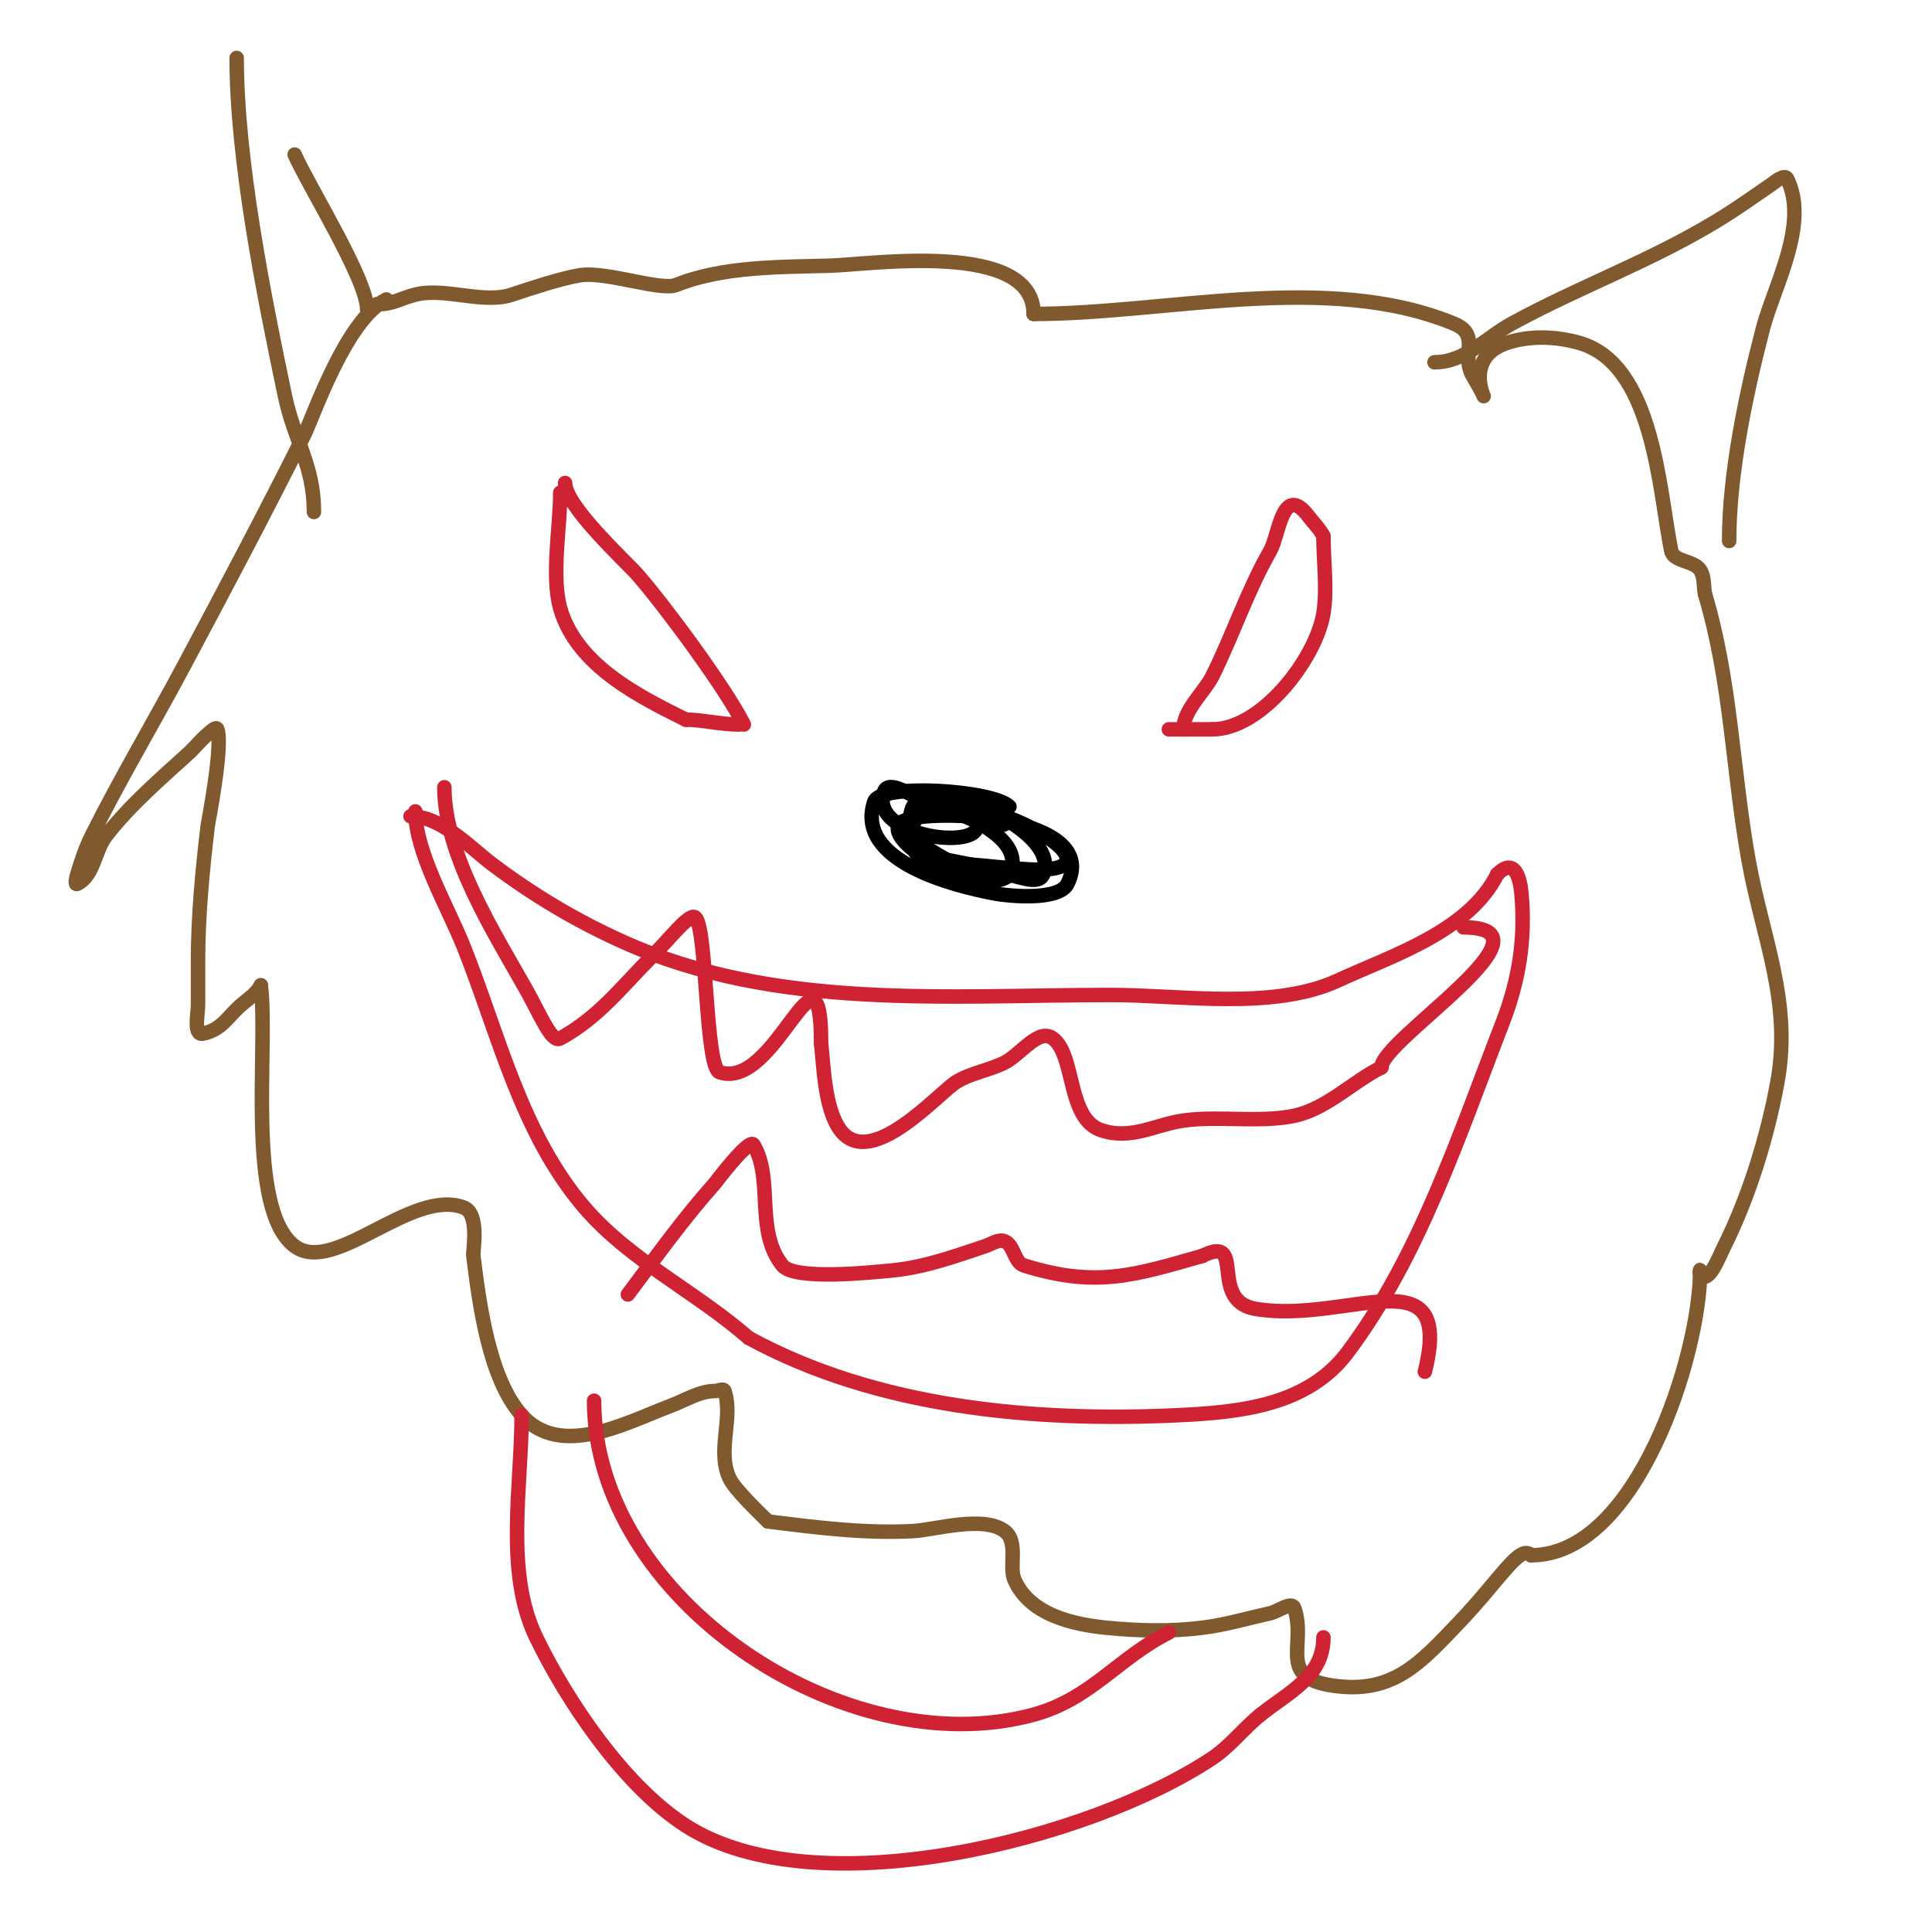 <svg viewBox='0 0 400 400' version='1.1' xmlns='http://www.w3.org/2000/svg' xmlns:xlink='http://www.w3.org/1999/xlink'><g fill='none' stroke='#cf2233' stroke-width='3' stroke-linecap='round' stroke-linejoin='round'><path d='M117,100c0,4.763 12.663,16.329 15,19c5.551,6.344 18.245,23.489 22,31'/><path d='M116,102c0,6.946 -1.919,17.283 0,24c3.441,12.042 17.045,18.522 26,23'/><path d='M142,149c3.4,0 7.116,1 11,1'/><path d='M245,151c0,-3.985 4.382,-7.764 6,-11c4.233,-8.466 7.188,-17.579 12,-26c1.835,-3.212 2.53,-14.293 8,-7c1,1.333 2.255,2.509 3,4'/><path d='M274,111c0,4.958 0.825,11.051 0,16c-1.565,9.387 -12.797,24 -23,24'/><path d='M251,151c-3,0 -6,0 -9,0'/><path d='M85,169c6.459,0 12.39,6.543 17,10c8.537,6.403 17.23,11.604 27,16c31.678,14.255 67.243,11 101,11c14.759,0 33.599,3.185 47,-3c11.146,-5.144 27.063,-10.127 33,-22'/><path d='M310,181c3.573,-3.573 4.7,0.697 5,4c0.869,9.559 -0.544,18.114 -4,27c-8.89,22.86 -17.078,48.104 -32,68c-8.263,11.017 -22.26,12.393 -35,13c-29.868,1.422 -62.394,-1.488 -89,-16'/><path d='M155,277c-10.83,-9.476 -24.62,-16.057 -34,-27c-13.133,-15.322 -17.732,-35.829 -25,-54c-3.341,-8.352 -10,-19.569 -10,-28'/><path d='M92,163c0,13.971 10.384,30.238 17,42c2.94,5.227 5.198,11.001 7,10c8.112,-4.506 12.584,-10.584 19,-17c4.034,-4.034 7.848,-9.152 9,-8c2.403,2.403 2.007,31.002 5,32c11.657,3.886 21,-30.57 21,-6'/><path d='M170,216c0.533,4.795 0.743,13.657 4,18c6.308,8.411 20.395,-7.797 24,-10c3.063,-1.872 6.789,-2.394 10,-4c3.333,-1.667 7.019,-7.236 10,-5c4.684,3.513 2.857,16.619 10,19c6.204,2.068 11.17,-1.167 17,-2c7.192,-1.027 15.952,0.51 23,-1c6.682,-1.432 11.998,-6.999 18,-10'/><path d='M286,221c0,-5.743 37.553,-29 17,-29'/><path d='M130,268c5.973,-7.964 11.359,-15.529 18,-23c0.008,-0.009 7.13,-9.45 8,-8c4.269,7.114 0.217,17.771 6,25c2.511,3.138 18.667,1.433 23,1c6.516,-0.652 12.787,-2.929 19,-5c1.304,-0.435 2.724,-1.51 4,-1c1.982,0.793 1.963,4.363 4,5c14.913,4.66 22.79,2.06 37,-2'/><path d='M249,260c9.196,-4.598 0.987,9.331 11,11c18.953,3.159 41.172,-11.686 35,13'/></g>
<g fill='none' stroke='#000000' stroke-width='3' stroke-linecap='round' stroke-linejoin='round'><path d='M209,167c-3.393,-3.393 -26.693,-4.921 -28,-1c-4.112,12.335 16.642,17.433 25,19c2.494,0.468 13.192,1.616 15,-2c7.092,-14.184 -28.378,-15.811 -34,-13c-3.547,1.774 2.395,6.656 4,7c3.324,0.712 6.667,1.333 10,2'/><path d='M201,179c4,0.333 7.991,0.8 12,1c25.955,1.298 -20.017,-22.94 -24,-9c-3.237,11.331 18.292,13.416 20,10c4.021,-8.042 -12.381,-13.579 -17,-15c-2.937,-0.904 -8.028,-4.915 -9,-2c-3.236,9.709 22.19,12.379 19,6'/><path d='M202,170c-1.407,-0.704 -11.753,-5.494 -13,-3c-1.229,2.459 -0.319,6.524 2,8c7.303,4.648 9.349,5.362 17,6c2.657,0.221 7.01,2.476 8,0c2.112,-5.279 -5.672,-10.336 -9,-12c-1.606,-0.803 -3.297,-1.432 -5,-2c-0.632,-0.211 -2.4,-0.533 -2,0c3.106,4.141 11.565,5.565 7,1'/></g>
<g fill='none' stroke='#81592f' stroke-width='3' stroke-linecap='round' stroke-linejoin='round'><path d='M80,62c-8.401,4.201 -15.146,24.292 -17,28c-8.068,16.136 -16.511,32.082 -25,48c-6.247,11.713 -13.063,23.127 -19,35c-1.274,2.547 -2.182,5.272 -3,8c-0.192,0.639 -0.596,2.298 0,2c3.477,-1.738 3.613,-6.932 6,-10c4.92,-6.326 11.07,-11.609 17,-17c1.395,-1.268 2.551,-2.793 4,-4c0.573,-0.477 1.764,-1.707 2,-1c1.208,3.624 -1.915,19.276 -2,20c-1.093,9.293 -2,18.643 -2,28c0,3 0,6 0,9c0,2.028 -0.988,6.398 1,6c3.959,-0.792 5.131,-3.541 8,-6c1.432,-1.227 3.157,-2.313 4,-4'/><path d='M54,204c1.589,12.713 -3.164,46.377 7,54c8.17,6.127 24.185,-12.056 35,-8c3.362,1.261 1.868,8.944 2,10c1.22,9.762 3.183,25.331 10,33c8.105,9.118 21.772,1.46 31,-2c2.961,-1.11 5.838,-3 9,-3c0.667,0 1.789,-0.632 2,0c1.869,5.607 -1.619,12.238 1,18c1.079,2.373 6.112,7.112 8,9'/><path d='M159,315c9.954,1.244 19.94,2.529 30,2c4.536,-0.239 14.575,-3.319 19,0c2.907,2.18 0.865,7.351 2,10c3.134,7.313 12.106,9.311 19,10c6.634,0.663 13.385,0.827 20,0c4.736,-0.592 9.341,-1.965 14,-3c1.659,-0.369 4.463,-2.612 5,-1c2.547,7.64 -3.64,14.337 8,16c12.355,1.765 17.904,-4.519 26,-13c8.725,-9.141 12.647,-16.353 15,-14'/><path d='M317,322c21.91,0 35,-41.604 35,-59c0,-0.333 -0.236,0.764 0,1c1.841,1.841 3.836,-3.671 5,-6c5.108,-10.216 8.954,-22.745 11,-34c3.028,-16.655 -3.112,-29.826 -6,-46c-3.3,-18.479 -3.592,-36.974 -9,-55'/><path d='M353,123c-0.333,-1.667 -0.057,-3.586 -1,-5c-1.333,-2 -5.529,-1.643 -6,-4c-2.533,-12.663 -3.641,-38.612 -19,-43c-4.808,-1.374 -10.257,-1.581 -15,0c-11.683,3.894 -0.525,17.791 -7,7c-2.743,-4.571 1.725,-8.643 -4,-11c-26.291,-10.826 -59.56,-2 -87,-2'/><path d='M214,65c0,-15.286 -33.705,-10.244 -42,-10c-10.467,0.308 -22.232,0.093 -32,4c-3.226,1.29 -14.56,-2.907 -20,-2c-4.039,0.673 -10.426,2.809 -14,4c-5.995,1.998 -13.855,-1.536 -20,0c-3.282,0.821 -4.509,2 -8,2'/><path d='M78,63l-1,1'/><path d='M65,106c0,-9.699 -4.033,-14.657 -6,-24c-4.415,-20.971 -10,-48.92 -10,-70'/><path d='M61,32c2.945,6.626 15,25.905 15,32'/><path d='M76,64'/><path d='M297,75c6.349,0 10.746,-5.134 16,-8c14.147,-7.717 28.09,-12.654 42,-21c4.122,-2.473 8.047,-5.264 12,-8c0.157,-0.109 2.472,-2.056 3,-1c4.661,9.322 -2.738,22.327 -5,31c-3.523,13.503 -7,29.991 -7,44'/></g>
<g fill='none' stroke='#cf2233' stroke-width='3' stroke-linecap='round' stroke-linejoin='round'><path d='M108,293c0,14.656 -3.532,32.501 3,46c6.313,13.046 18.084,30.697 31,39c26.748,17.195 83.546,2.969 109,-14c3.731,-2.488 6.498,-6.199 10,-9'/><path d='M261,355c5.893,-4.715 13,-7.86 13,-16'/><path d='M123,290c0,41.068 52.003,75.635 91,65c11.888,-3.242 17.492,-11.746 28,-17'/></g>
</svg>